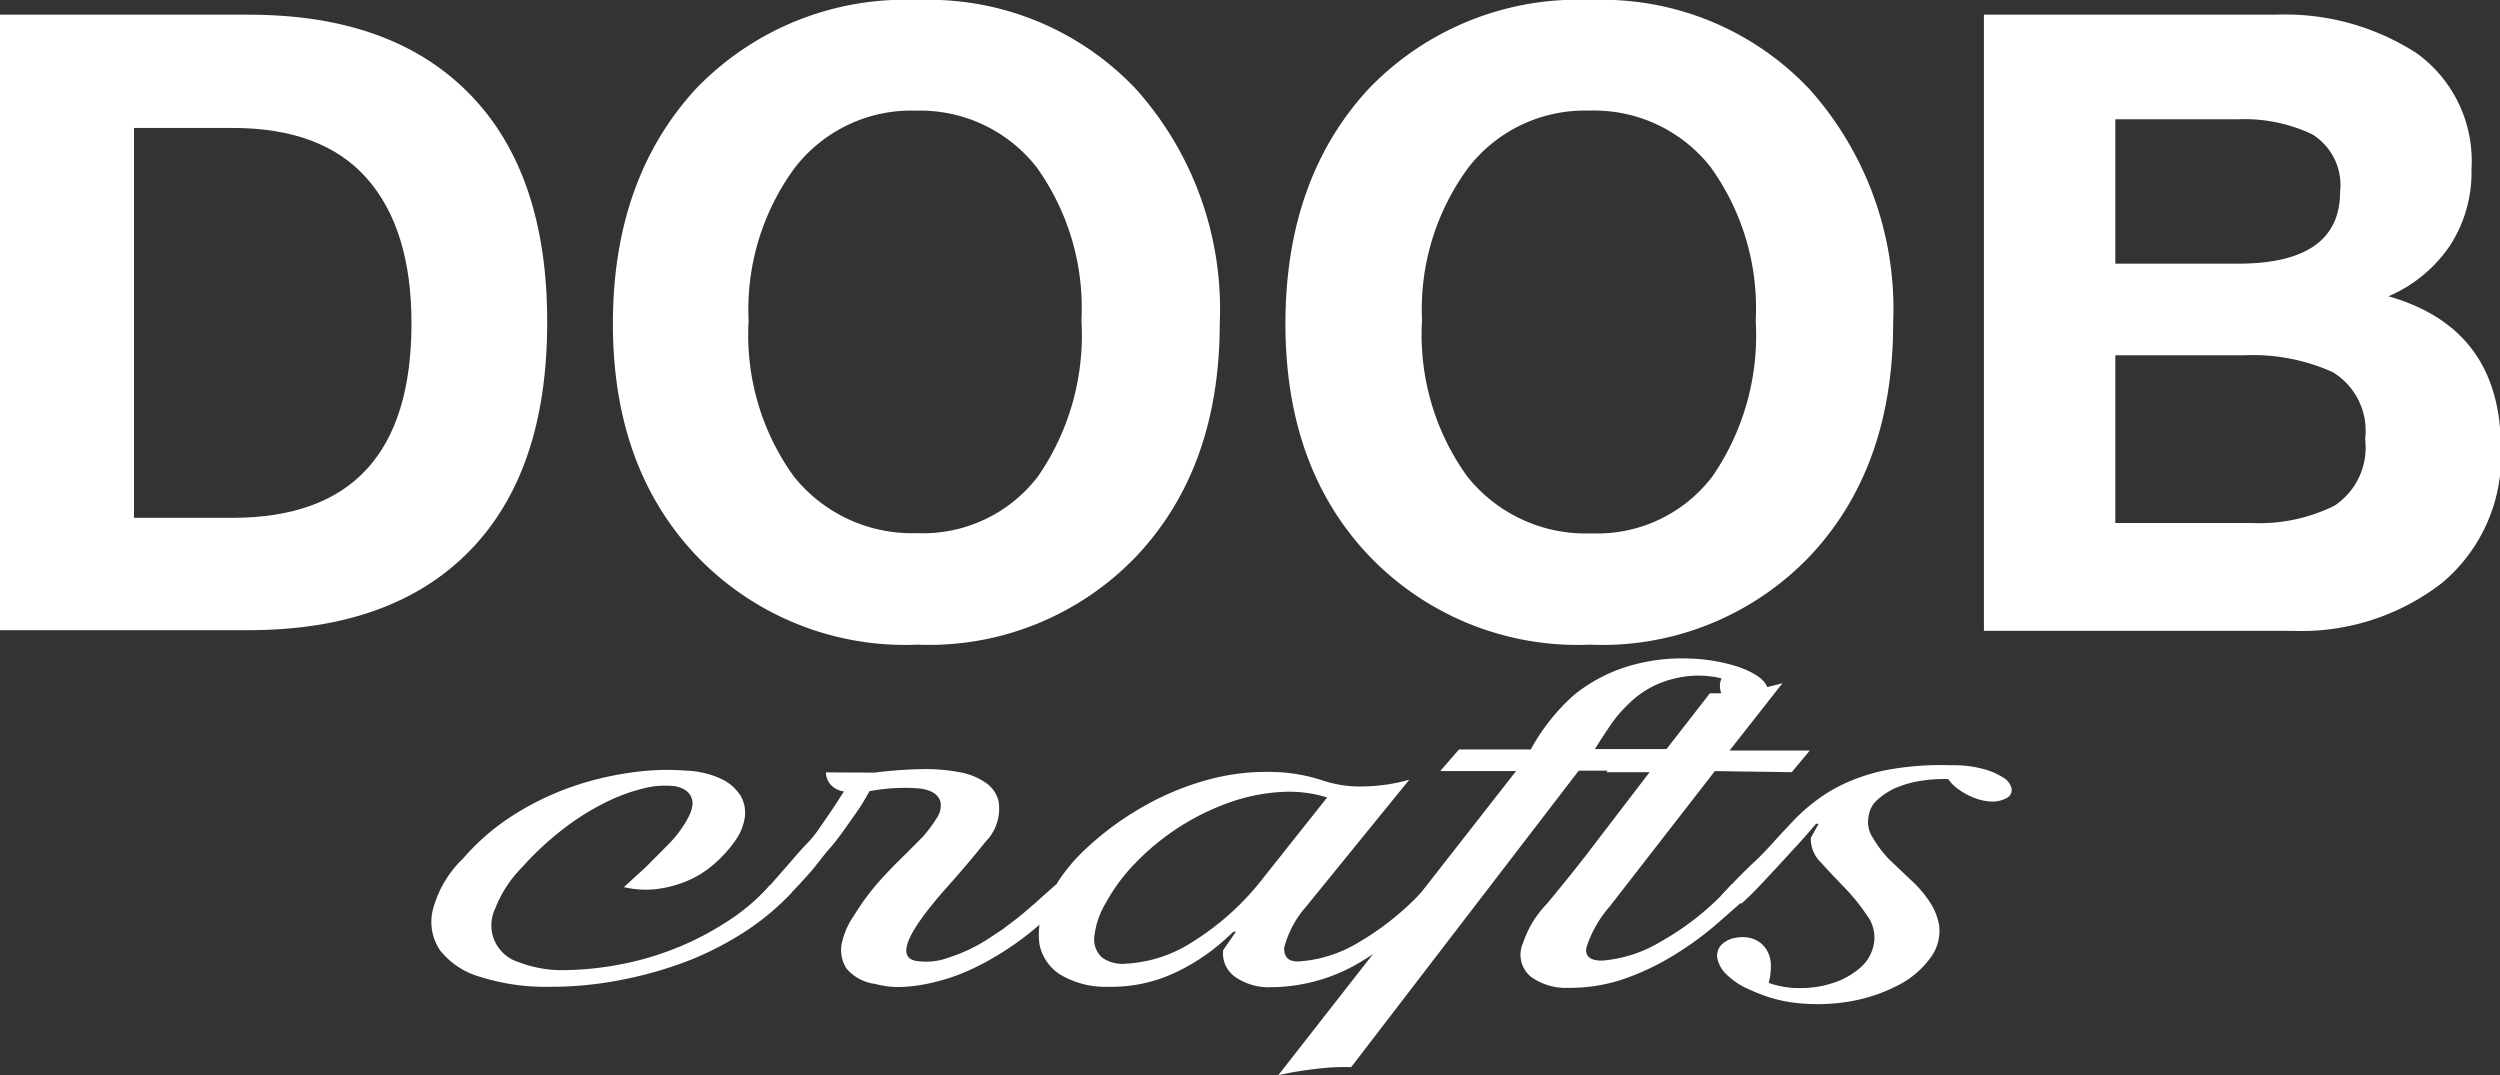 <?xml version="1.0" encoding="UTF-8"?> <svg xmlns="http://www.w3.org/2000/svg" id="Layer_1" data-name="Layer 1" viewBox="0 0 115.68 49.75"><rect x="0" y="0" width="115.68" height="49.75" fill="#333333" stroke="none"/> <defs> <style>.cls-1{fill:#fff;}</style> </defs> <title>DOOB Logo AI white</title> <path class="cls-1" d="M13.36,38.33V9.85H24.88q6.63,0,10.22,3.68t3.58,10.56q0,6.89-3.58,10.56T24.88,38.33Zm6.2-5.2h4.56q8.28,0,8.28-9,0-4.36-2.06-6.7t-6.22-2.34H19.56Z" transform="translate(-13.36 -9.17)"></path> <path class="cls-1" d="M55.84,9.17a13.18,13.18,0,0,1,10.1,4.14A15.25,15.25,0,0,1,69.8,24.13q0,6.69-3.86,10.78A13.28,13.28,0,0,1,55.8,39a13.35,13.35,0,0,1-10.2-4.1q-3.89-4.09-3.88-10.78t3.86-10.86A13.43,13.43,0,0,1,55.84,9.17Zm-.08,5.12a6.81,6.81,0,0,0-5.62,2.64A11.05,11.05,0,0,0,48,24a11.2,11.2,0,0,0,2.08,7.2,7,7,0,0,0,5.72,2.64,6.69,6.69,0,0,0,5.6-2.64,11.49,11.49,0,0,0,2-7.2,11.17,11.17,0,0,0-2.08-7.1A6.85,6.85,0,0,0,55.76,14.29Z" transform="translate(-13.36 -9.17)"></path> <path class="cls-1" d="M87,9.17a13.18,13.18,0,0,1,10.1,4.14,15.25,15.25,0,0,1,3.86,10.82q0,6.69-3.86,10.78A13.28,13.28,0,0,1,86.92,39a13.35,13.35,0,0,1-10.2-4.1q-3.89-4.09-3.88-10.78T76.7,13.27A13.43,13.43,0,0,1,87,9.17Zm-.08,5.12a6.81,6.81,0,0,0-5.62,2.64A11.05,11.05,0,0,0,79.16,24a11.2,11.2,0,0,0,2.08,7.2A7,7,0,0,0,87,33.85a6.69,6.69,0,0,0,5.6-2.64,11.49,11.49,0,0,0,2-7.2,11.17,11.17,0,0,0-2.08-7.1A6.85,6.85,0,0,0,86.88,14.29Z" transform="translate(-13.36 -9.17)"></path> <path class="cls-1" d="M105.16,9.85h13.48a11.22,11.22,0,0,1,6.54,1.78A6.14,6.14,0,0,1,127.72,17a6.19,6.19,0,0,1-1,3.54,6.54,6.54,0,0,1-2.84,2.34q5.19,1.48,5.2,7a7.63,7.63,0,0,1-2.72,6.26,10.6,10.6,0,0,1-6.92,2.22H105.16Zm6.08,4.84v6.68h5.68c3.14,0,4.72-1.11,4.72-3.32a2.76,2.76,0,0,0-1.28-2.66,7.29,7.29,0,0,0-3.44-.7Zm0,10.92v7.76h6.28a7.84,7.84,0,0,0,3.86-.8,3.23,3.23,0,0,0,1.42-3.08,3.17,3.17,0,0,0-1.5-3.1,9,9,0,0,0-4.1-.78Z" transform="translate(-13.36 -9.17)"></path> <path class="cls-1" d="M39.45,54.06a14.37,14.37,0,0,0,2.42-.23,13.82,13.82,0,0,0,2.57-.71,13.51,13.51,0,0,0,2.46-1.24A9.4,9.4,0,0,0,49,50.11l1,.35a11.36,11.36,0,0,1-2.08,1.76,14.63,14.63,0,0,1-2.67,1.39,18.08,18.08,0,0,1-3.09.89,16.64,16.64,0,0,1-3.33.33,10,10,0,0,1-3.22-.45,3.62,3.62,0,0,1-1.89-1.24,2.35,2.35,0,0,1-.33-1.88,5.09,5.09,0,0,1,1.4-2.37,10.64,10.64,0,0,1,2.32-2,13.16,13.16,0,0,1,2.67-1.3,14.13,14.13,0,0,1,2.77-.67,11.41,11.41,0,0,1,2.58-.09,4.15,4.15,0,0,1,1.64.4,2.1,2.1,0,0,1,.87.78,1.57,1.57,0,0,1,.18,1,2.48,2.48,0,0,1-.44,1.06,5.8,5.8,0,0,1-1,1.1,4.54,4.54,0,0,1-1.22.76,5.3,5.3,0,0,1-1.43.38,4.47,4.47,0,0,1-1.5-.09l.63-.58q.36-.31.69-.66c.23-.22.44-.44.66-.66a5.89,5.89,0,0,0,.51-.57c.53-.7.75-1.22.67-1.56s-.34-.55-.79-.64a4,4,0,0,0-1.42.09,8.26,8.26,0,0,0-1.78.65,11.58,11.58,0,0,0-1.94,1.21,14,14,0,0,0-1.94,1.8,5.57,5.57,0,0,0-1.25,1.92,1.78,1.78,0,0,0,1.09,2.47A5.57,5.57,0,0,0,39.45,54.06Z" transform="translate(-13.36 -9.17)"></path> <path class="cls-1" d="M53.83,44.92A19.65,19.65,0,0,1,56,44.76a8.44,8.44,0,0,1,1.75.14,3,3,0,0,1,1.22.49,1.42,1.42,0,0,1,.6.88,2.17,2.17,0,0,1-.6,1.84c-.52.65-1.12,1.36-1.78,2.1q-2.8,3.15-1.46,3.42a3,3,0,0,0,1.58-.17,7.51,7.51,0,0,0,1.78-.85l.68-.45.67-.51c.24-.19.49-.41.77-.65l1-.89,1,.35c-.58.47-1.16,1-1.74,1.49a13.91,13.91,0,0,1-2.22,1.58,10.59,10.59,0,0,1-1.17.59,8.29,8.29,0,0,1-1.38.47,7.51,7.51,0,0,1-1.47.24,4,4,0,0,1-1.36-.13A2.1,2.1,0,0,1,52.54,54a1.59,1.59,0,0,1-.24-1.13,3.54,3.54,0,0,1,.58-1.34A11,11,0,0,1,54,50c.34-.38.69-.75,1.06-1.11s.7-.7,1-1a6.71,6.71,0,0,0,.66-.89,1,1,0,0,0,.16-.72c-.11-.39-.49-.6-1.15-.64a8.88,8.88,0,0,0-2.14.14A9.66,9.66,0,0,1,52.82,47c-.33.47-.69,1-1.07,1.43s-.77,1-1.17,1.4a14.39,14.39,0,0,1-1.07,1.1l-.91-.33c.42-.5.81-.94,1.15-1.33s.66-.77,1-1.12.57-.73.83-1.1.54-.8.83-1.26a1,1,0,0,1-.63-.33.87.87,0,0,1-.2-.55Z" transform="translate(-13.36 -9.17)"></path> <path class="cls-1" d="M63.61,48.44a13.94,13.94,0,0,1,2.87-2.07,12.66,12.66,0,0,1,2.93-1.16,10.1,10.1,0,0,1,2.79-.32,7.79,7.79,0,0,1,2.41.41,5.45,5.45,0,0,0,1.84.26,8.24,8.24,0,0,0,2.12-.31l-4.79,5.89a4.63,4.63,0,0,0-1,1.89c0,.42.18.63.65.63a6.12,6.12,0,0,0,2.74-.85,13.11,13.11,0,0,0,3.28-2.7l1,.35a22.29,22.29,0,0,1-4.13,3.22,8.13,8.13,0,0,1-4.14,1.17,2.71,2.71,0,0,1-1.67-.48,1.32,1.32,0,0,1-.55-1.24l.59-.85h-.11l-.44.4a9.33,9.33,0,0,1-2.36,1.54,6.88,6.88,0,0,1-2.94.61,4.13,4.13,0,0,1-2.24-.54,2.15,2.15,0,0,1-1-1.42,3.31,3.31,0,0,1,.35-2A8,8,0,0,1,63.61,48.44Zm1.86,5.32a6.24,6.24,0,0,0,3.06-1,12.45,12.45,0,0,0,3.31-3l2.93-3.69a5.92,5.92,0,0,0-2-.26,8.57,8.57,0,0,0-2.28.41A11.26,11.26,0,0,0,66,49,8.46,8.46,0,0,0,64.5,51a3.79,3.79,0,0,0-.5,1.48,1.12,1.12,0,0,0,.36,1A1.62,1.62,0,0,0,65.47,53.76Z" transform="translate(-13.36 -9.17)"></path> <path class="cls-1" d="M94.84,41.71a1.92,1.92,0,0,1-.69.12,1.46,1.46,0,0,1-.67-.14,1,1,0,0,1-.46-.42.87.87,0,0,1,0-.71,4.54,4.54,0,0,0-2.14,0,4.41,4.41,0,0,0-2.17,1.19,6.12,6.12,0,0,0-.85,1c-.26.39-.49.74-.7,1.08h3.57l-.84,1H86.41L75.88,58.55a10,10,0,0,0-1.53.07,16.83,16.83,0,0,0-1.84.3l11-14.07H80l.87-1h3.32a9.43,9.43,0,0,1,2-2.52,7.39,7.39,0,0,1,2.83-1.42,8.57,8.57,0,0,1,2.44-.27,8.24,8.24,0,0,1,2.35.39c.74.27,1.18.57,1.31.91A.52.52,0,0,1,94.84,41.71Z" transform="translate(-13.36 -9.17)"></path> <path class="cls-1" d="M92.71,44.85l-4.87,6.27A5.39,5.39,0,0,0,86.77,53c-.08.41.16.62.71.62a6.15,6.15,0,0,0,2.71-.87,12.68,12.68,0,0,0,3.31-2.67l1,.35L92.71,52a14.69,14.69,0,0,1-2,1.43,11.76,11.76,0,0,1-2.24,1.05,7.82,7.82,0,0,1-2.54.4,2.75,2.75,0,0,1-1.74-.52,1.32,1.32,0,0,1-.35-1.57A4.69,4.69,0,0,1,84.93,51c.56-.67,1.15-1.4,1.76-2.18l3-3.92h-2l.87-1h1.86l2.06-2.65a9.28,9.28,0,0,0,1.64-.11,11.49,11.49,0,0,0,1.72-.36l-2.45,3.12H97.1l-.83,1Z" transform="translate(-13.36 -9.17)"></path> <path class="cls-1" d="M103.67,44.58a5.2,5.2,0,0,1,1.45.17,3.28,3.28,0,0,1,.95.41.79.79,0,0,1,.37.5.42.42,0,0,1-.23.44,1.39,1.39,0,0,1-.7.16,2.47,2.47,0,0,1-.77-.16,3.19,3.19,0,0,1-.73-.39,1.8,1.8,0,0,1-.5-.49,6.67,6.67,0,0,0-1.26.08,4.83,4.83,0,0,0-1.15.32,3.18,3.18,0,0,0-.87.56,1.19,1.19,0,0,0-.4.74,1.3,1.3,0,0,0,.18,1,5.39,5.39,0,0,0,.75,1l1,.95a5.38,5.38,0,0,1,.87,1,2.85,2.85,0,0,1,.46,1.13,2.11,2.11,0,0,1-.3,1.34,4.18,4.18,0,0,1-1.62,1.43,7.64,7.64,0,0,1-2.22.74,9,9,0,0,1-2.37.08A6.66,6.66,0,0,1,94.41,55a3.47,3.47,0,0,1-1.17-.75,1.43,1.43,0,0,1-.42-.76A.75.75,0,0,1,93,52.9a1.19,1.19,0,0,1,.7-.34,1.51,1.51,0,0,1,.83.07,1.22,1.22,0,0,1,.55.45,1.38,1.38,0,0,1,.22.71,2.88,2.88,0,0,1-.1.86,4.22,4.22,0,0,0,1.52.24,4.82,4.82,0,0,0,1.53-.26,3.6,3.6,0,0,0,1.21-.7,1.89,1.89,0,0,0,.61-1.1,1.69,1.69,0,0,0-.34-1.33,9.21,9.21,0,0,0-1-1.24c-.39-.4-.76-.79-1.1-1.17a1.52,1.52,0,0,1-.48-1.15l.36-.65-.12,0c-.21.25-.46.54-.75.86l-.92,1c-.31.34-.62.67-.93,1s-.58.59-.85.83L93,50.61c.5-.53,1-1.06,1.57-1.59s1-1.07,1.52-1.6a8.83,8.83,0,0,1,1.31-1.21A7.31,7.31,0,0,1,99,45.3a8.63,8.63,0,0,1,2-.56A14.06,14.06,0,0,1,103.67,44.58Z" transform="translate(-13.36 -9.17)"></path> </svg> 